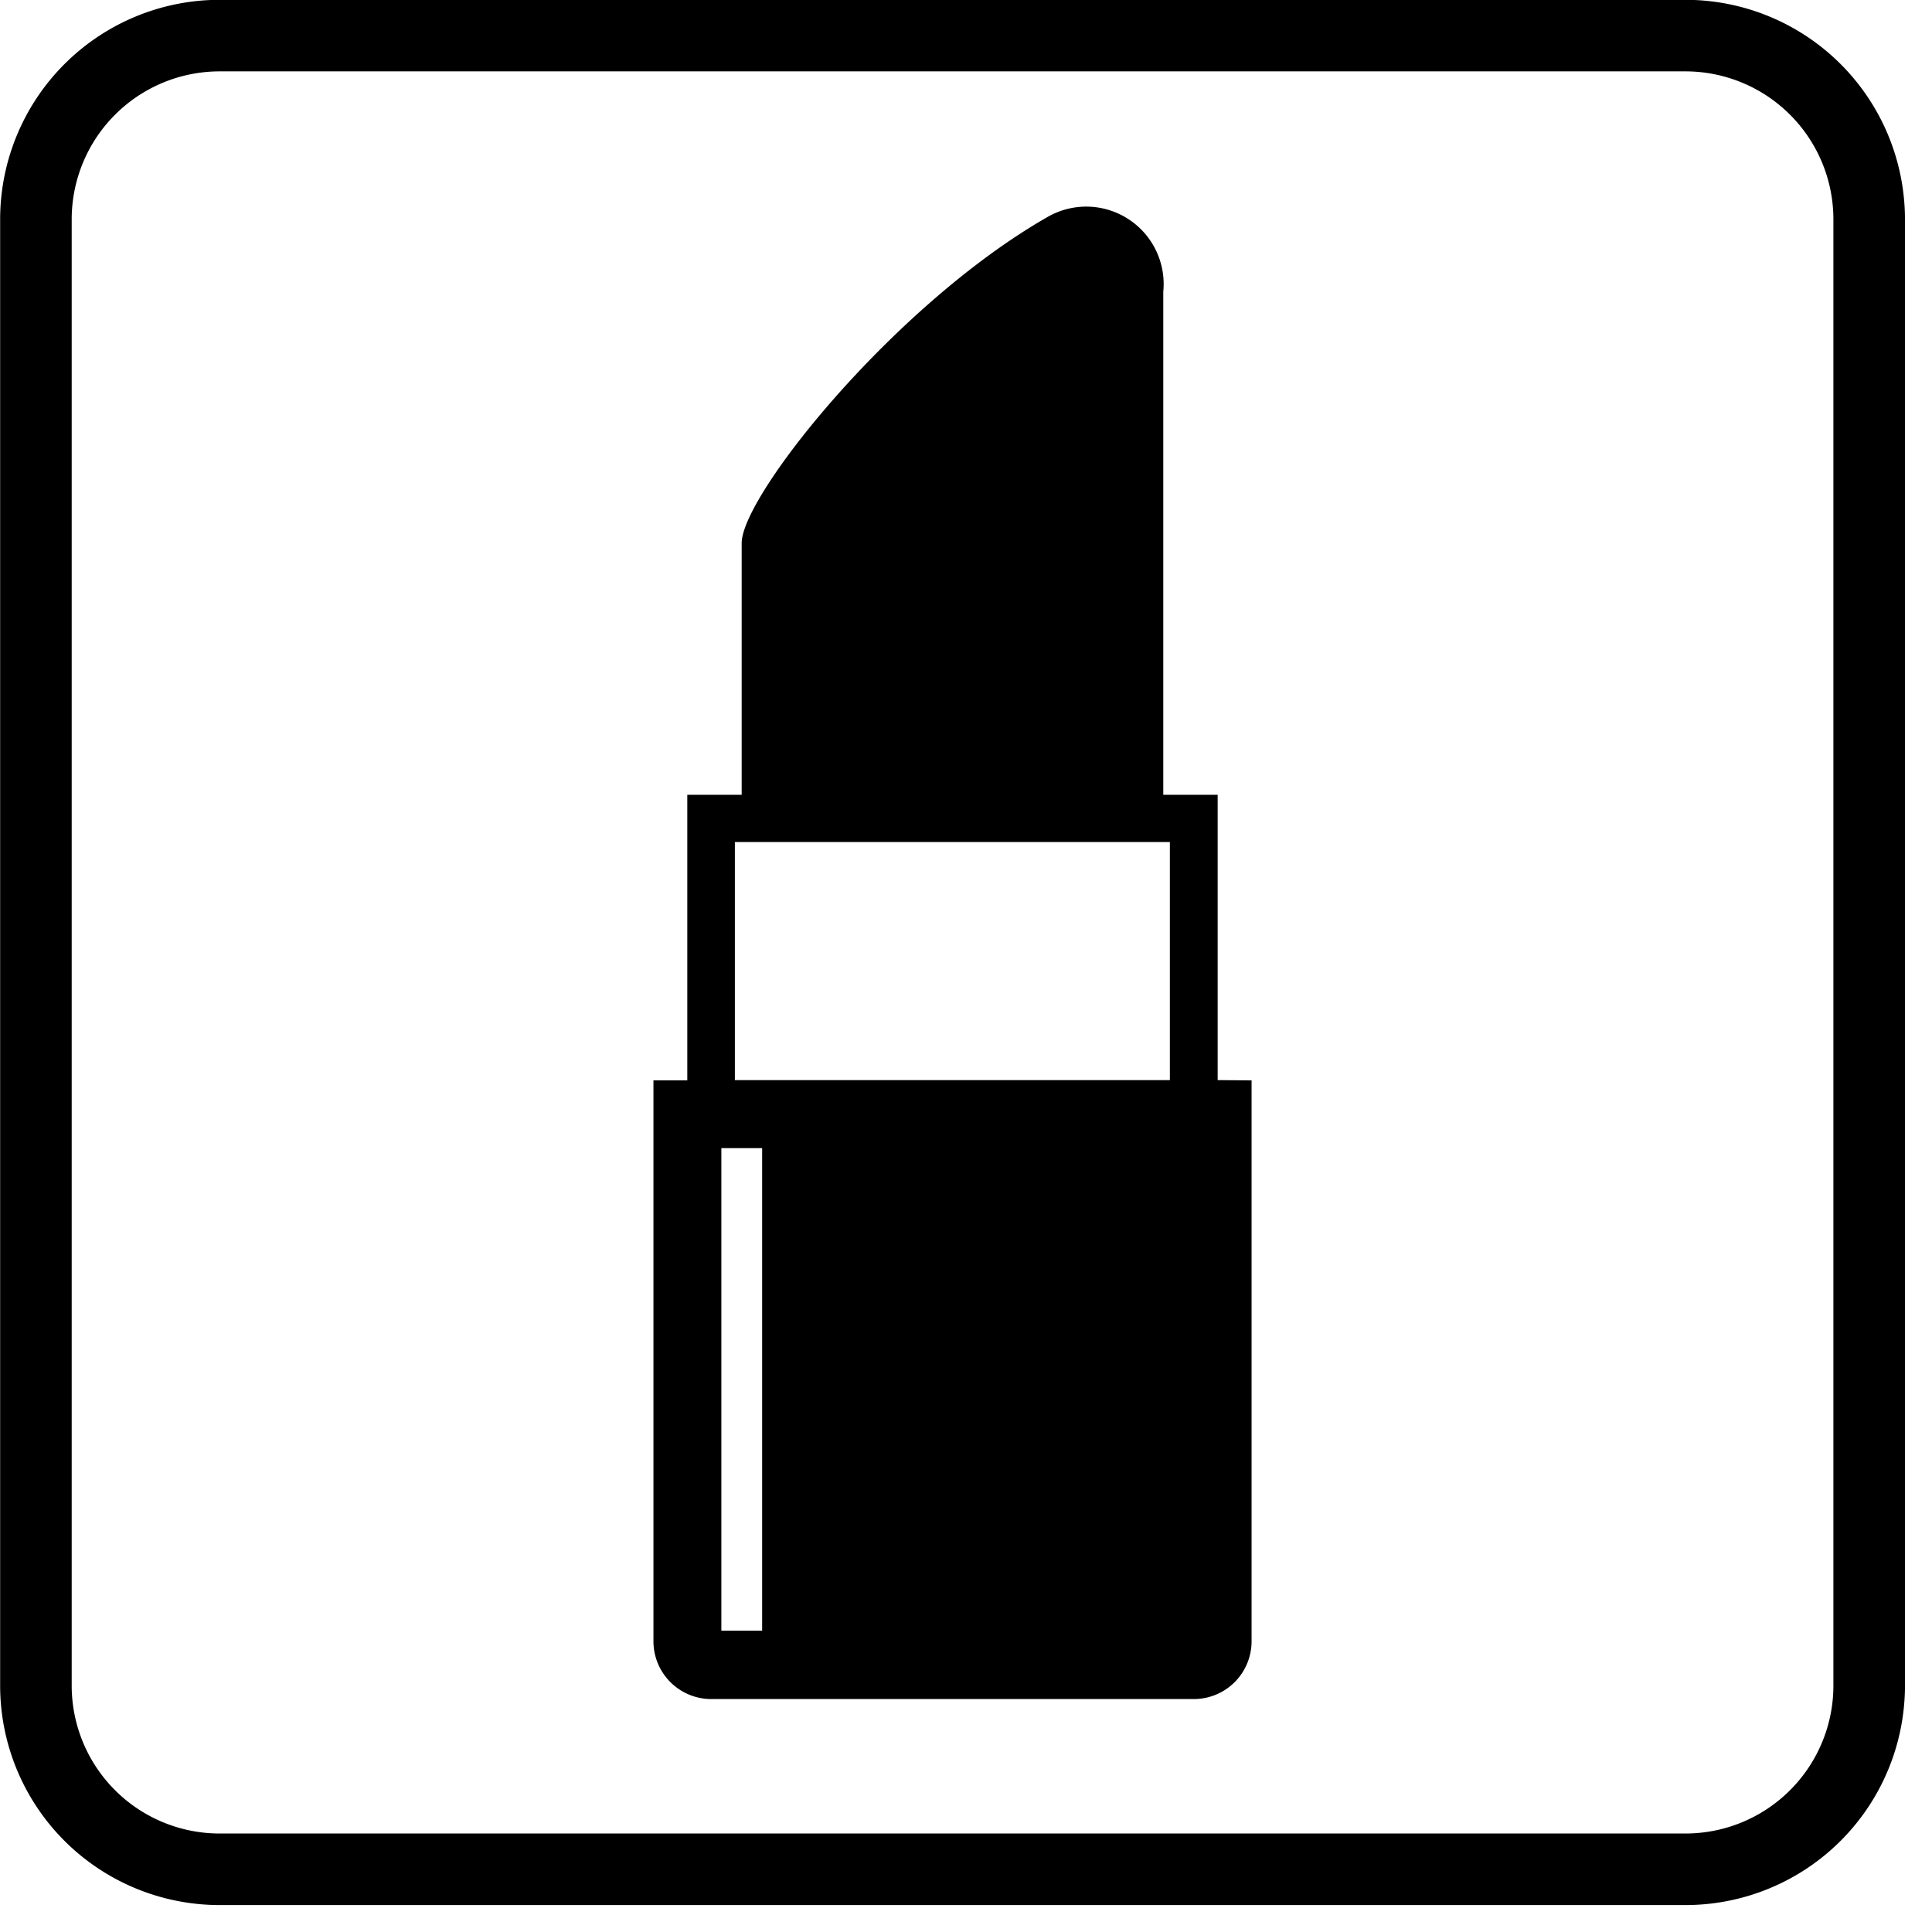 <svg xmlns="http://www.w3.org/2000/svg" width="26.622" height="26.623" viewBox="0 0 27 27">
  <g id="グループ_1648" data-name="グループ 1648" transform="translate(0.5 0.5)">
    <g id="グループ_1647" data-name="グループ 1647">
      <path id="パス_1257" data-name="パス 1257" d="M-1323.923,781.372a2.567,2.567,0,0,1-2.56,2.562h-20.5a2.567,2.567,0,0,1-2.56-2.562v-20.5a2.568,2.568,0,0,1,2.56-2.564h20.5a2.568,2.568,0,0,1,2.56,2.564Z" transform="translate(1349.545 -758.311)" fill="none" stroke="#000" stroke-miterlimit="10" stroke-width="1"/>
      <g id="グループ_1646" data-name="グループ 1646" transform="translate(8.632 2.384)">
        <path id="パス_1258" data-name="パス 1258" d="M-1326.215,774.787V770.8h-.76v-7.031a1.082,1.082,0,0,0-1.616-1.045c-2.14,1.223-4.276,3.893-4.276,4.559V770.8h-.76v3.991h-.473v7.838a.808.808,0,0,0,.808.808h6.744a.807.807,0,0,0,.807-.808v-7.838Zm-6.366,7.695h-.57v-6.744h.57v6.744Zm5.7-7.695h-6.081v-3.327h6.079v3.327Z" transform="translate(1334.1 -762.577)"/>
      </g>
    </g>
  </g>
</svg>

